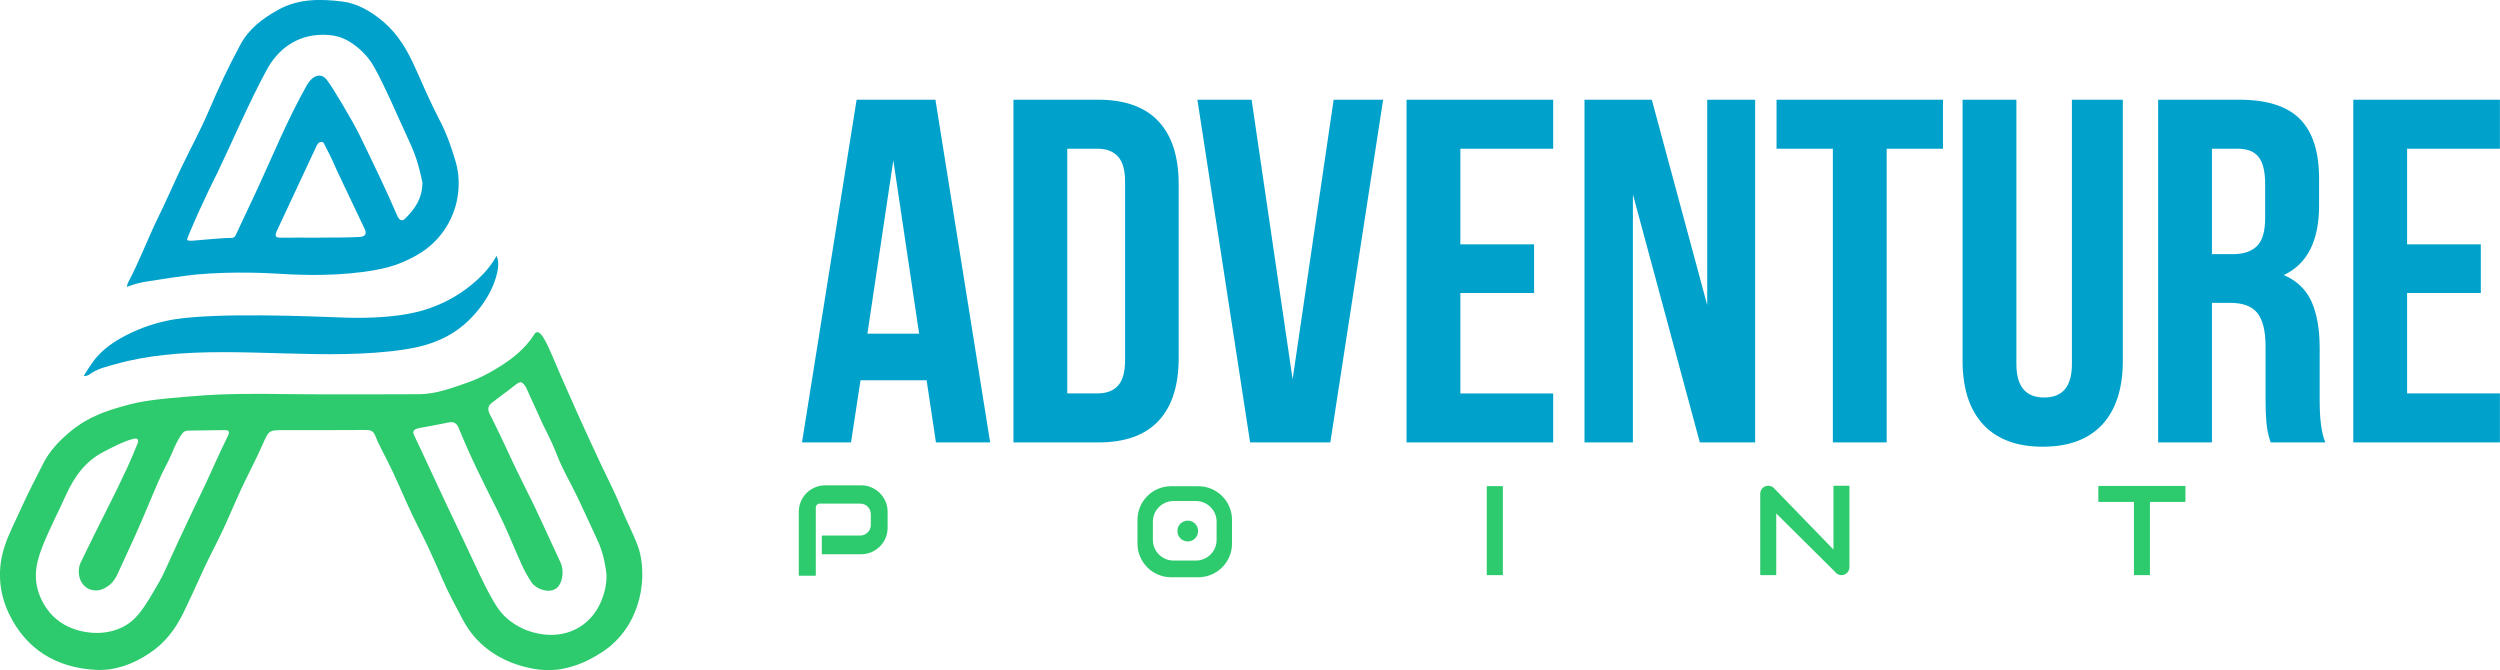 <?xml version="1.0" encoding="UTF-8"?> <svg xmlns="http://www.w3.org/2000/svg" xmlns:xlink="http://www.w3.org/1999/xlink" width="249.938" height="67" viewBox="0 0 249.938 67" fill="none"><desc> Created with Pixso. </desc><defs></defs><path id="logo" d="M31.35 39.42C34.87 39.42 38.39 39.44 41.91 39.41C43.63 39.39 45.22 38.78 46.82 38.22C47.84 37.86 48.76 37.38 49.68 36.82C51.14 35.94 52.44 34.93 53.37 33.5C53.42 33.41 53.51 33.24 53.68 33.21C54.21 33.13 54.85 34.72 55.65 36.59C56.32 38.18 57.04 39.74 57.73 41.32C58.19 42.38 58.84 43.74 60.11 46.49C60.76 47.88 61.49 49.25 62.06 50.68C62.59 52 63.27 53.25 63.77 54.59C64.09 55.45 64.42 57.11 64.06 59.18C63.71 61.14 62.86 62.45 62.6 62.83C61.91 63.85 61.16 64.47 60.97 64.63C60.42 65.08 59.9 65.39 59.55 65.59C59.29 65.74 58.83 66.01 58.23 66.26C57.09 66.74 56.13 66.89 55.93 66.92C54.36 67.14 53.1 66.83 52.42 66.66C51.64 66.45 49.49 65.85 47.69 63.95C47.14 63.37 46.66 62.7 46.25 61.92C45.55 60.57 44.8 59.24 44.21 57.84C43.74 56.76 43.27 55.68 42.77 54.62C42.09 53.18 41.33 51.78 40.69 50.33C40.05 48.91 39.44 47.47 38.73 46.07C38.3 45.23 37.85 44.4 37.5 43.53C37.29 43.02 36.97 42.99 36.52 42.99C33.84 43.01 31.15 43 28.46 43C26.84 43 26.88 43.02 26.24 44.47C25.58 45.97 24.8 47.42 24.11 48.9C23.3 50.65 22.59 52.44 21.72 54.15C21.15 55.27 20.58 56.4 20.07 57.54C19.51 58.77 18.95 60 18.36 61.22C17.55 62.88 16.51 64.28 14.91 65.33C13.25 66.43 11.46 67.07 9.57 66.97C5.66 66.76 2.61 64.94 0.89 61.34C-0.13 59.21 -0.28 56.89 0.45 54.66C0.85 53.41 1.48 52.21 2.03 51C2.73 49.43 3.53 47.91 4.3 46.38C4.96 45.06 5.95 44.04 7.06 43.12C8.92 41.59 10.76 41.05 12.37 40.59C14.35 40.02 16 39.88 19.02 39.63C20.19 39.53 21.11 39.48 21.72 39.45C25.25 39.3 28.3 39.42 31.35 39.42ZM7.53 62.93C7.87 63.05 9.92 63.71 11.99 62.82C13.66 62.1 14.44 60.74 15.89 58.22C16.4 57.33 16.41 57.19 17.72 54.36C19.46 50.61 20.38 48.77 20.56 48.37C21.28 46.78 22 45.18 22.77 43.61C22.99 43.14 22.91 42.99 22.42 43C21.22 43.02 20.02 43.04 18.82 43.05C18.53 43.05 18.35 43.16 18.18 43.4C17.58 44.22 17.27 45.19 16.83 46.09C16.28 47.22 16.35 46.85 14.92 50.28C13.91 52.73 13.18 54.3 11.72 57.46C11.62 57.66 11.34 58.25 10.73 58.64C10.55 58.76 9.95 59.16 9.22 58.99C8.87 58.92 8.64 58.75 8.54 58.66C7.81 58.08 7.87 57.12 7.88 56.98C7.9 56.66 7.99 56.4 8.06 56.25C9.12 54.05 10 52.31 10.6 51.11C11.34 49.67 12.04 48.21 12.73 46.74C13.09 45.97 13.41 45.18 13.73 44.4C13.92 43.93 13.76 43.75 13.27 43.89C12.24 44.17 11.32 44.68 10.38 45.16C8.52 46.11 7.42 47.68 6.61 49.46C5.82 51.21 4.92 52.91 4.22 54.7C3.47 56.61 3.26 58.28 4.28 60.21C4.72 61.03 5.23 61.53 5.37 61.66C6.23 62.48 7.13 62.8 7.53 62.93ZM60.63 57.42C60.6 56.98 60.42 55.94 60.21 55.27C60.01 54.61 59.8 54.14 59.67 53.87C58.03 50.3 57.68 49.6 57.68 49.6C57.04 48.26 56.27 46.98 55.73 45.6C54.92 43.54 54.31 42.6 54.03 41.89C54.03 41.89 53.7 41.15 52.59 38.73C52.56 38.69 52.49 38.55 52.38 38.43C52.3 38.33 52.2 38.26 52.16 38.24C51.91 38.1 51.46 38.54 50.9 38.97C50.55 39.24 50.05 39.58 49.15 40.29C49.07 40.36 48.93 40.47 48.86 40.66C48.73 41.04 48.98 41.43 49.05 41.57C50.24 43.89 51.26 46.3 52.45 48.63C53.72 51.11 54.83 53.67 56.02 56.19C56.46 57.13 56.23 58.45 55.53 58.88C54.85 59.3 53.6 58.95 53.09 58.15C52.74 57.61 52.43 57.04 52.16 56.46C51.36 54.69 50.65 52.87 49.78 51.13C48.38 48.37 46.99 45.6 45.83 42.72C45.75 42.54 45.64 42.4 45.5 42.31C45.22 42.13 44.89 42.22 44.53 42.3C43.76 42.47 42.98 42.59 42.2 42.74C41.77 42.82 41.43 42.88 41.34 43.12C41.28 43.28 41.37 43.44 41.42 43.56C41.64 44.02 41.86 44.48 42.08 44.95C42.9 46.71 43.72 48.47 44.54 50.23C45.17 51.56 45.8 52.88 46.43 54.2C46.95 55.3 47.46 56.41 47.98 57.5C48.24 58.04 48.37 58.3 48.54 58.64C49.05 59.62 49.51 60.5 50.03 61.14C51.18 62.57 52.81 63.08 53.16 63.18C53.64 63.32 55.81 63.96 57.88 62.73C60.29 61.29 60.7 58.43 60.63 57.42Z" fill="#2DCB6E" fill-opacity="1" fill-rule="nonzero"></path><path id="logo" d="M28.09 27.38C26.85 27.3 23.37 27.12 19.77 27.43C19.77 27.43 18.4 27.54 14.51 28.17C14.51 28.17 14.2 28.22 13.63 28.36C13.59 28.37 13.4 28.43 13.03 28.56C13.03 28.56 12.67 28.68 12.68 28.73C12.69 28.74 12.71 28.75 12.71 28.75C12.71 28.75 12.7 28.76 12.7 28.76C12.7 28.76 12.7 28.75 12.7 28.72C12.7 28.59 12.71 28.54 12.71 28.54C12.75 28.38 12.77 28.3 12.82 28.22C13.94 26.11 14.77 23.86 15.82 21.72C16.61 20.11 17.32 18.46 18.09 16.84C19.01 14.91 20.04 13.04 20.87 11.09C21.83 8.83 22.87 6.62 24.03 4.47C24.87 2.89 26.25 1.84 27.83 0.97C29.88 -0.16 32.07 -0.11 34.23 0.15C35.77 0.35 37.15 1.17 38.36 2.2C39.8 3.44 40.72 5.01 41.49 6.73C42.29 8.53 43.08 10.34 43.99 12.09C44.63 13.32 45.1 14.63 45.5 15.98C45.79 16.93 45.94 17.93 45.81 19.2C45.6 21.34 44.57 22.83 44.16 23.35C42.87 25.05 41.27 25.76 40.25 26.21C39.23 26.65 38.35 26.84 37.6 26.98C34.11 27.63 30.32 27.52 28.09 27.38ZM42.23 18.23C41.77 16.12 41.5 15.35 40.57 13.37C39.53 11.14 38.6 8.85 37.4 6.69C36.82 5.65 35.95 4.79 34.95 4.17C34.01 3.59 33.11 3.47 32.17 3.48C29.6 3.51 27.73 5 26.65 7.01C24.9 10.25 23.3 13.99 21.69 17.37C21.69 17.37 20.39 19.86 18.85 23.52C18.83 23.56 18.8 23.64 18.75 23.8C18.7 23.93 18.7 23.95 18.71 23.97C18.76 24.12 19.34 24.06 19.42 24.05C19.81 24.02 22.54 23.76 23.05 23.79C23.1 23.79 23.27 23.81 23.41 23.71C23.47 23.67 23.52 23.61 23.56 23.52C24.15 22.24 24.76 20.97 25.36 19.69C27.07 16.05 28.72 11.95 30.68 8.52C31.3 7.45 32.11 7.3 32.64 7.94C33.17 8.58 35.29 12.14 35.96 13.53C37.24 16.17 38.56 18.88 39.72 21.57C39.85 21.88 40.13 22.23 40.49 21.87C41.43 20.93 42.23 19.89 42.23 18.23ZM31.62 14.65L27.65 23.14C27.47 23.6 27.54 23.77 28.05 23.76C29.27 23.75 30.49 23.76 31.72 23.76C33.76 23.76 35.3 23.73 35.93 23.69C36.08 23.68 36.39 23.66 36.51 23.45C36.63 23.25 36.5 22.97 36.45 22.87C34.45 18.67 33.45 16.57 33.44 16.5C33.44 16.5 33.27 16.06 32.38 14.33C32.37 14.31 32.34 14.26 32.29 14.23C32.19 14.16 32.06 14.19 32.03 14.2C31.79 14.25 31.64 14.59 31.62 14.65Z" fill="#00A2CC" fill-opacity="1" fill-rule="nonzero"></path><path id="logo" d="M49.65 25.58C49.71 25.74 49.79 25.98 49.81 26.28C49.81 26.28 49.82 26.52 49.79 26.77C49.45 29.31 47.39 31.99 45.18 33.34C43.73 34.23 42.11 34.69 40.38 34.95C32.68 36.09 24.13 34.65 16.49 35.48C14.83 35.66 13.17 35.94 11.57 36.4C10.68 36.65 9.7 36.86 8.93 37.44C8.78 37.55 8.23 37.74 8.46 37.43C8.46 37.43 9.25 36.14 9.75 35.61C10.76 34.5 11.86 33.92 12.59 33.53C13.04 33.29 13.39 33.14 13.62 33.04C15.33 32.3 16.79 32.04 17.29 31.95C21.62 31.23 30.68 31.61 34.72 31.76C35.26 31.77 39.21 31.92 42.21 31.05C44.04 30.52 45.74 29.64 47.2 28.42C48.15 27.64 48.7 26.96 48.82 26.8C49.19 26.34 49.46 25.91 49.65 25.58Z" fill="#00A1CA" fill-opacity="1" fill-rule="nonzero"></path><path id="logo" d="M80.18 44.23L85.64 9.97L93.52 9.97L98.99 44.23L93.57 44.23L92.64 38.02L86.03 38.02L85.08 44.23L80.18 44.23ZM86.72 33.36L91.89 33.36L89.31 16.03L86.72 33.36ZM101.32 44.23L101.32 9.97L109.82 9.97C112.48 9.97 114.49 10.7 115.83 12.14C117.18 13.59 117.84 15.69 117.84 18.45L117.84 35.77C117.84 38.53 117.18 40.62 115.83 42.07C114.49 43.51 112.48 44.23 109.82 44.23L101.32 44.23ZM106.7 39.33L109.73 39.33C110.62 39.33 111.3 39.07 111.77 38.56C112.24 38.04 112.48 37.19 112.48 36.01L112.48 18.18C112.48 17.01 112.24 16.16 111.77 15.65C111.3 15.13 110.62 14.87 109.73 14.87L106.7 14.87L106.7 39.33ZM119.71 9.97L125.13 9.97L129.23 37.92L133.33 9.97L138.28 9.97L133 44.23L124.98 44.23L119.71 9.97ZM140.62 44.23L140.62 9.97L155.28 9.97L155.28 14.87L146 14.87L146 24.43L153.37 24.43L153.37 29.29L146 29.29L146 39.34L155.28 39.34L155.28 44.23L140.62 44.23ZM158.41 44.23L158.41 9.97L165.14 9.97L170.68 30.5L170.68 9.97L175.47 9.97L175.47 44.23L169.94 44.23L163.25 19.43L163.25 44.23L158.41 44.23ZM177.61 14.87L177.61 9.97L194.25 9.97L194.25 14.87L188.62 14.87L188.62 44.23L183.24 44.23L183.24 14.87L177.61 14.87ZM196.21 36.06L196.21 9.97L201.59 9.97L201.59 36.39C201.59 38.63 202.51 39.74 204.37 39.74C206.22 39.74 207.14 38.63 207.14 36.39L207.14 9.97L212.23 9.97L212.23 36.06C212.23 38.82 211.55 40.94 210.19 42.43C208.82 43.91 206.84 44.66 204.23 44.66C201.61 44.66 199.63 43.91 198.26 42.43C196.89 40.94 196.21 38.82 196.21 36.06ZM215.76 44.23L215.76 9.97L223.88 9.97C226.64 9.97 228.65 10.61 229.94 11.9C231.21 13.19 231.85 15.17 231.85 17.85L231.85 20.56C231.85 24.08 230.67 26.4 228.32 27.5C229.61 28.05 230.54 28.93 231.09 30.14C231.63 31.35 231.91 32.9 231.91 34.8L231.91 40.07C231.91 41.97 232.1 43.36 232.48 44.23L227.01 44.23C226.89 43.83 226.79 43.54 226.75 43.33C226.7 43.14 226.64 42.76 226.58 42.19C226.53 41.62 226.5 40.9 226.5 40.03L226.5 34.65C226.5 33.08 226.22 31.96 225.67 31.28C225.12 30.61 224.23 30.28 222.99 30.28L221.14 30.28L221.14 44.23L215.76 44.23ZM221.14 25.41L223.23 25.41C224.3 25.41 225.12 25.13 225.66 24.58C226.2 24.04 226.46 23.09 226.46 21.78L226.46 18.41C226.46 17.17 226.25 16.28 225.82 15.72C225.39 15.15 224.7 14.87 223.74 14.87L221.14 14.87L221.14 25.41ZM235.27 44.23L235.27 9.97L249.93 9.97L249.93 14.87L240.65 14.87L240.65 24.43L248.02 24.43L248.02 29.29L240.65 29.29L240.65 39.33L249.93 39.33L249.93 44.23L235.27 44.23Z" fill="#00A2CC" fill-opacity="1" fill-rule="nonzero"></path><path id="logo" d="M82.5 48.52L86.1 48.52C87.55 48.52 88.74 49.71 88.74 51.16L88.74 52.77C88.74 54.22 87.55 55.41 86.1 55.41L82.5 55.41L82.21 55.41C82.18 55.41 82.16 55.38 82.16 55.36L82.16 53.59C82.16 53.56 82.18 53.54 82.21 53.54L86 53.54C86.59 53.54 87.06 53.06 87.06 52.48L87.06 51.41C87.06 50.82 86.59 50.35 86 50.35L81.94 50.35C81.73 50.35 81.56 50.52 81.56 50.73L81.56 53.54L81.56 55.24L81.56 55.66L81.56 57.52C81.56 57.54 81.54 57.56 81.51 57.56L79.9 57.56C79.88 57.56 79.86 57.54 79.86 57.52L79.86 52.77L79.86 51.78L79.86 51.16C79.86 49.71 81.04 48.52 82.5 48.52ZM117.07 48.61L119.81 48.61C121.66 48.61 123.17 50.12 123.17 51.96L123.17 54.35C123.17 56.2 121.66 57.71 119.81 57.71L117.07 57.71C115.23 57.71 113.72 56.2 113.72 54.35L113.72 51.96C113.72 50.12 115.23 48.61 117.07 48.61ZM117.32 50.09L119.57 50.09C120.7 50.09 121.63 51.02 121.63 52.15L121.63 53.98C121.63 55.12 120.7 56.04 119.57 56.04L117.32 56.04C116.19 56.04 115.26 55.12 115.26 53.98L115.26 52.15C115.26 51.02 116.19 50.09 117.32 50.09ZM118.75 52.05C119.32 52.05 119.78 52.51 119.78 53.09C119.78 53.66 119.32 54.13 118.75 54.13C118.17 54.13 117.71 53.66 117.71 53.09C117.71 52.51 118.17 52.05 118.75 52.05ZM148.7 48.6L150.19 48.6C150.22 48.6 150.25 48.63 150.25 48.66L150.25 57.44C150.25 57.47 150.22 57.5 150.19 57.5L148.7 57.5C148.67 57.5 148.64 57.47 148.64 57.44L148.64 48.66C148.64 48.63 148.67 48.6 148.7 48.6ZM214.94 50.18L214.94 57.44C214.94 57.47 214.91 57.5 214.88 57.5L213.39 57.5C213.36 57.5 213.34 57.47 213.34 57.44L213.34 50.18L209.84 50.18C209.81 50.18 209.78 50.16 209.78 50.13L209.78 48.64C209.78 48.61 209.81 48.58 209.84 48.58L218.43 48.58C218.46 48.58 218.49 48.6 218.49 48.64L218.49 50.13C218.49 50.16 218.46 50.18 218.43 50.18L214.94 50.18ZM184.1 57.5C183.93 57.5 183.77 57.44 183.64 57.35C183.57 57.3 183.5 57.23 183.45 57.16L177.58 51.33L177.58 57.44C177.58 57.47 177.56 57.5 177.53 57.5L176.04 57.5C176.01 57.5 175.98 57.47 175.98 57.44L175.98 49.36C175.98 48.92 176.34 48.56 176.78 48.56C177.02 48.56 177.23 48.67 177.38 48.83L183.3 54.94L183.3 48.62C183.3 48.59 183.32 48.56 183.35 48.56L184.84 48.56C184.87 48.56 184.9 48.59 184.9 48.62L184.9 56.7C184.9 57.14 184.54 57.5 184.1 57.5Z" fill="#2DCB6E" fill-opacity="1" fill-rule="evenodd"></path></svg> 